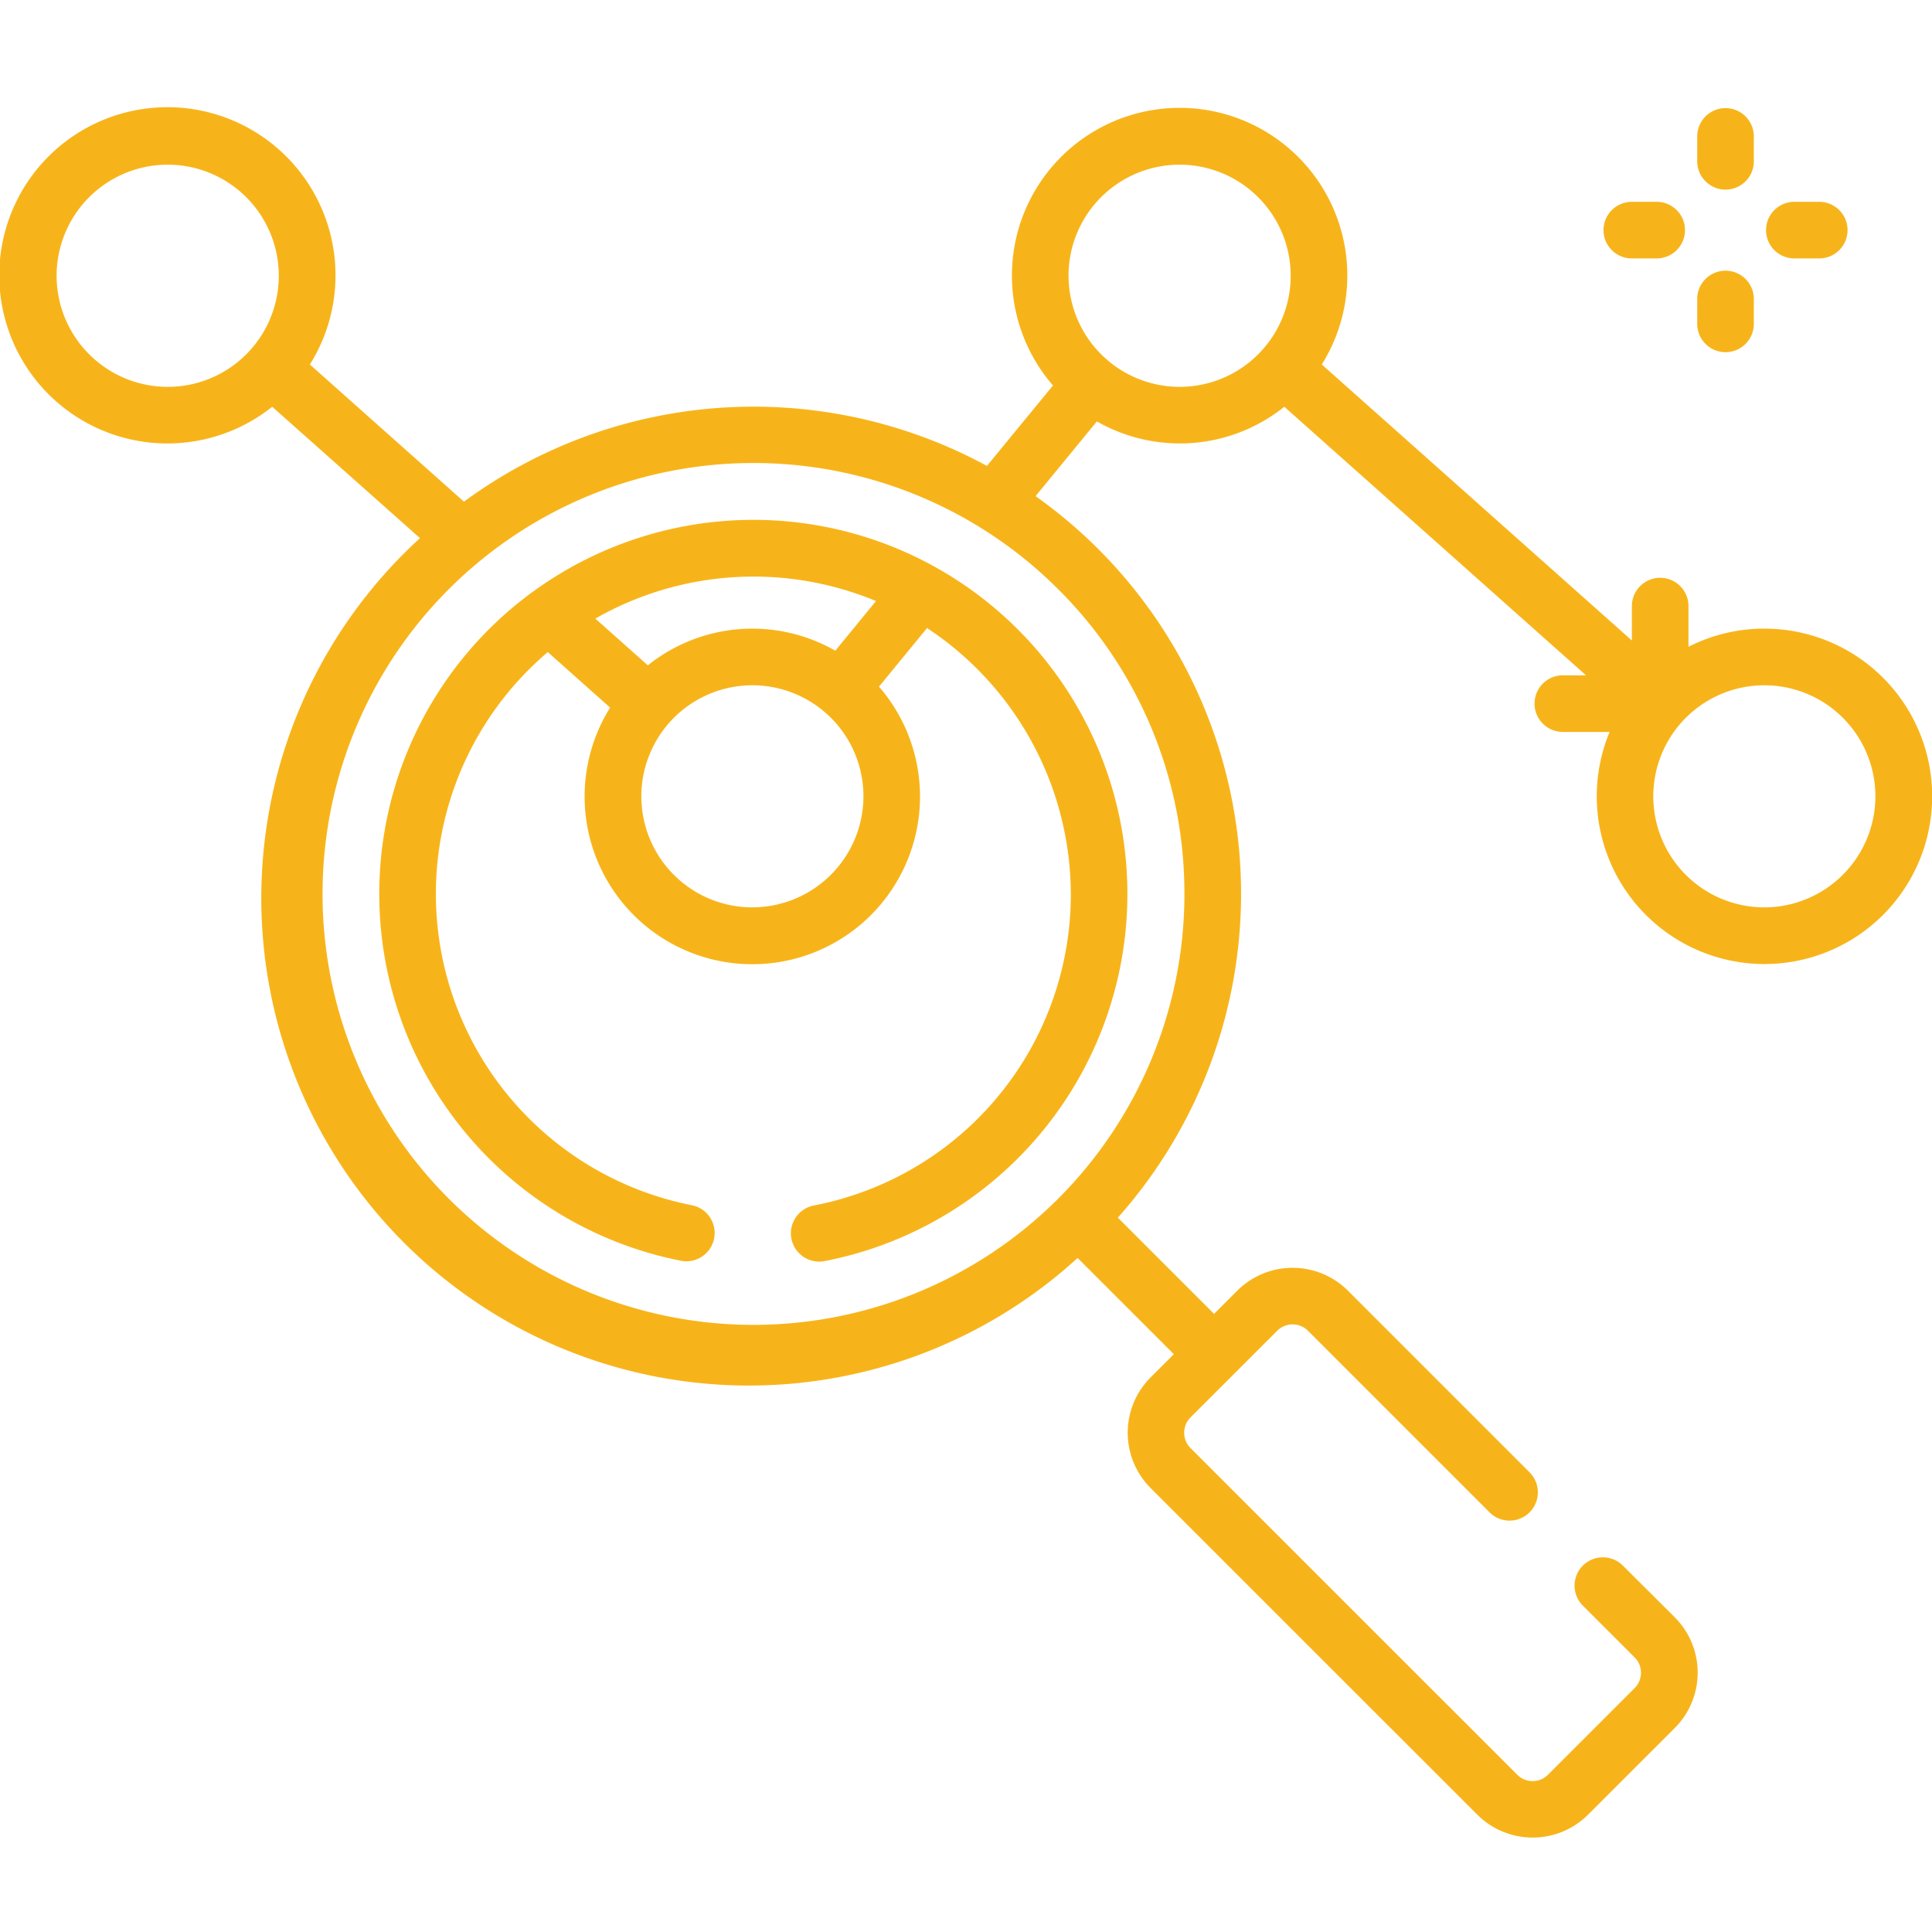 <?xml version="1.0" encoding="utf-8"?>
<svg width="50" height="50" viewBox="0 0 50 50" xmlns="http://www.w3.org/2000/svg">
  <defs>
    <clipPath id="clip-Tracking">
      <rect width="50" height="50"/>
    </clipPath>
  </defs>
  <g id="Tracking" clip-path="url(#clip-Tracking)">
    <g id="Gruppe_1070" data-name="Gruppe 1070" transform="translate(0 -24.024)">
      <path id="Pfad_193" data-name="Pfad 193" d="M104.626,137.832a9.678,9.678,0,0,0,3.824,17.32.732.732,0,0,0,.282-1.437,8.211,8.211,0,0,1-3.727-14.315l1.613,1.437a4.34,4.34,0,1,0,6.958-.543l1.244-1.516a8.275,8.275,0,0,1,3.721,6.88,8.2,8.2,0,0,1-6.65,8.064.732.732,0,1,0,.276,1.439,9.68,9.68,0,1,0-7.542-17.327Zm5.673,8.175a2.874,2.874,0,1,1,2.875-2.874A2.878,2.878,0,0,1,110.3,146.006Zm2.147-6.643a4.326,4.326,0,0,0-4.852.379l-1.359-1.21a8.255,8.255,0,0,1,7.264-.454Z" transform="translate(-90.828 -98.5)" fill="#f7b41a"/>
      <path id="Pfad_194" data-name="Pfad 194" d="M45.66,40.293a4.312,4.312,0,0,0-1.962.47V39.71a.732.732,0,1,0-1.465,0V40.6l-8.025-7.143A4.34,4.34,0,1,0,27.251,34l-1.709,2.082a12.657,12.657,0,0,0-13.535.925L8.02,33.458a4.351,4.351,0,1,0-.975,1.093l3.824,3.4A12.616,12.616,0,0,0,27.888,56.58l2.491,2.49-.6.6a2.026,2.026,0,0,0,0,2.866l8.454,8.452a2.029,2.029,0,0,0,2.865,0l2.244-2.243a2.026,2.026,0,0,0,0-2.866L42,64.542a.732.732,0,0,0-1.036,1.036l1.34,1.34a.561.561,0,0,1,0,.794l-2.243,2.243a.562.562,0,0,1-.794,0L30.811,61.5a.561.561,0,0,1,0-.794l2.244-2.243a.562.562,0,0,1,.794,0l4.7,4.7a.732.732,0,0,0,1.036-1.036l-4.7-4.7a2.028,2.028,0,0,0-2.865,0l-.6.6-2.49-2.49A12.613,12.613,0,0,0,26.8,36.864l1.587-1.934a4.326,4.326,0,0,0,4.851-.379l7.808,6.95h-.6a.732.732,0,0,0,0,1.465h1.211a4.34,4.34,0,1,0,4.007-2.673ZM1.465,31.161A2.875,2.875,0,1,1,4.34,34.036a2.878,2.878,0,0,1-2.875-2.875Zm29.188,16a11.153,11.153,0,0,1-19.039,7.884A11.151,11.151,0,0,1,27.386,39.273,11.076,11.076,0,0,1,30.652,47.157Zm-3-16a2.875,2.875,0,1,1,2.875,2.875A2.878,2.878,0,0,1,27.654,31.161ZM45.66,47.507a2.874,2.874,0,1,1,2.875-2.874A2.878,2.878,0,0,1,45.66,47.507Z" transform="translate(0 0)" fill="#f7b41a"/>
      <path id="Pfad_195" data-name="Pfad 195" d="M450.522,28.931a.732.732,0,0,0,.732-.732v-.644a.732.732,0,0,0-1.465,0V28.2A.732.732,0,0,0,450.522,28.931Z" transform="translate(-405.865 0)" fill="#f7b41a"/>
      <path id="Pfad_196" data-name="Pfad 196" d="M450.522,72.013a.732.732,0,0,0,.732-.732v-.644a.732.732,0,0,0-1.465,0v.644A.732.732,0,0,0,450.522,72.013Z" transform="translate(-405.865 -38.875)" fill="#f7b41a"/>
      <path id="Pfad_197" data-name="Pfad 197" d="M468.767,53.124h.644a.732.732,0,0,0,0-1.465h-.644a.732.732,0,0,0,0,1.465Z" transform="translate(-422.329 -22.412)" fill="#f7b41a"/>
      <path id="Pfad_198" data-name="Pfad 198" d="M425.684,53.124h.644a.732.732,0,0,0,0-1.465h-.644a.732.732,0,0,0,0,1.465Z" transform="translate(-383.453 -22.412)" fill="#f7b41a"/>
    </g>
  </g>
</svg>